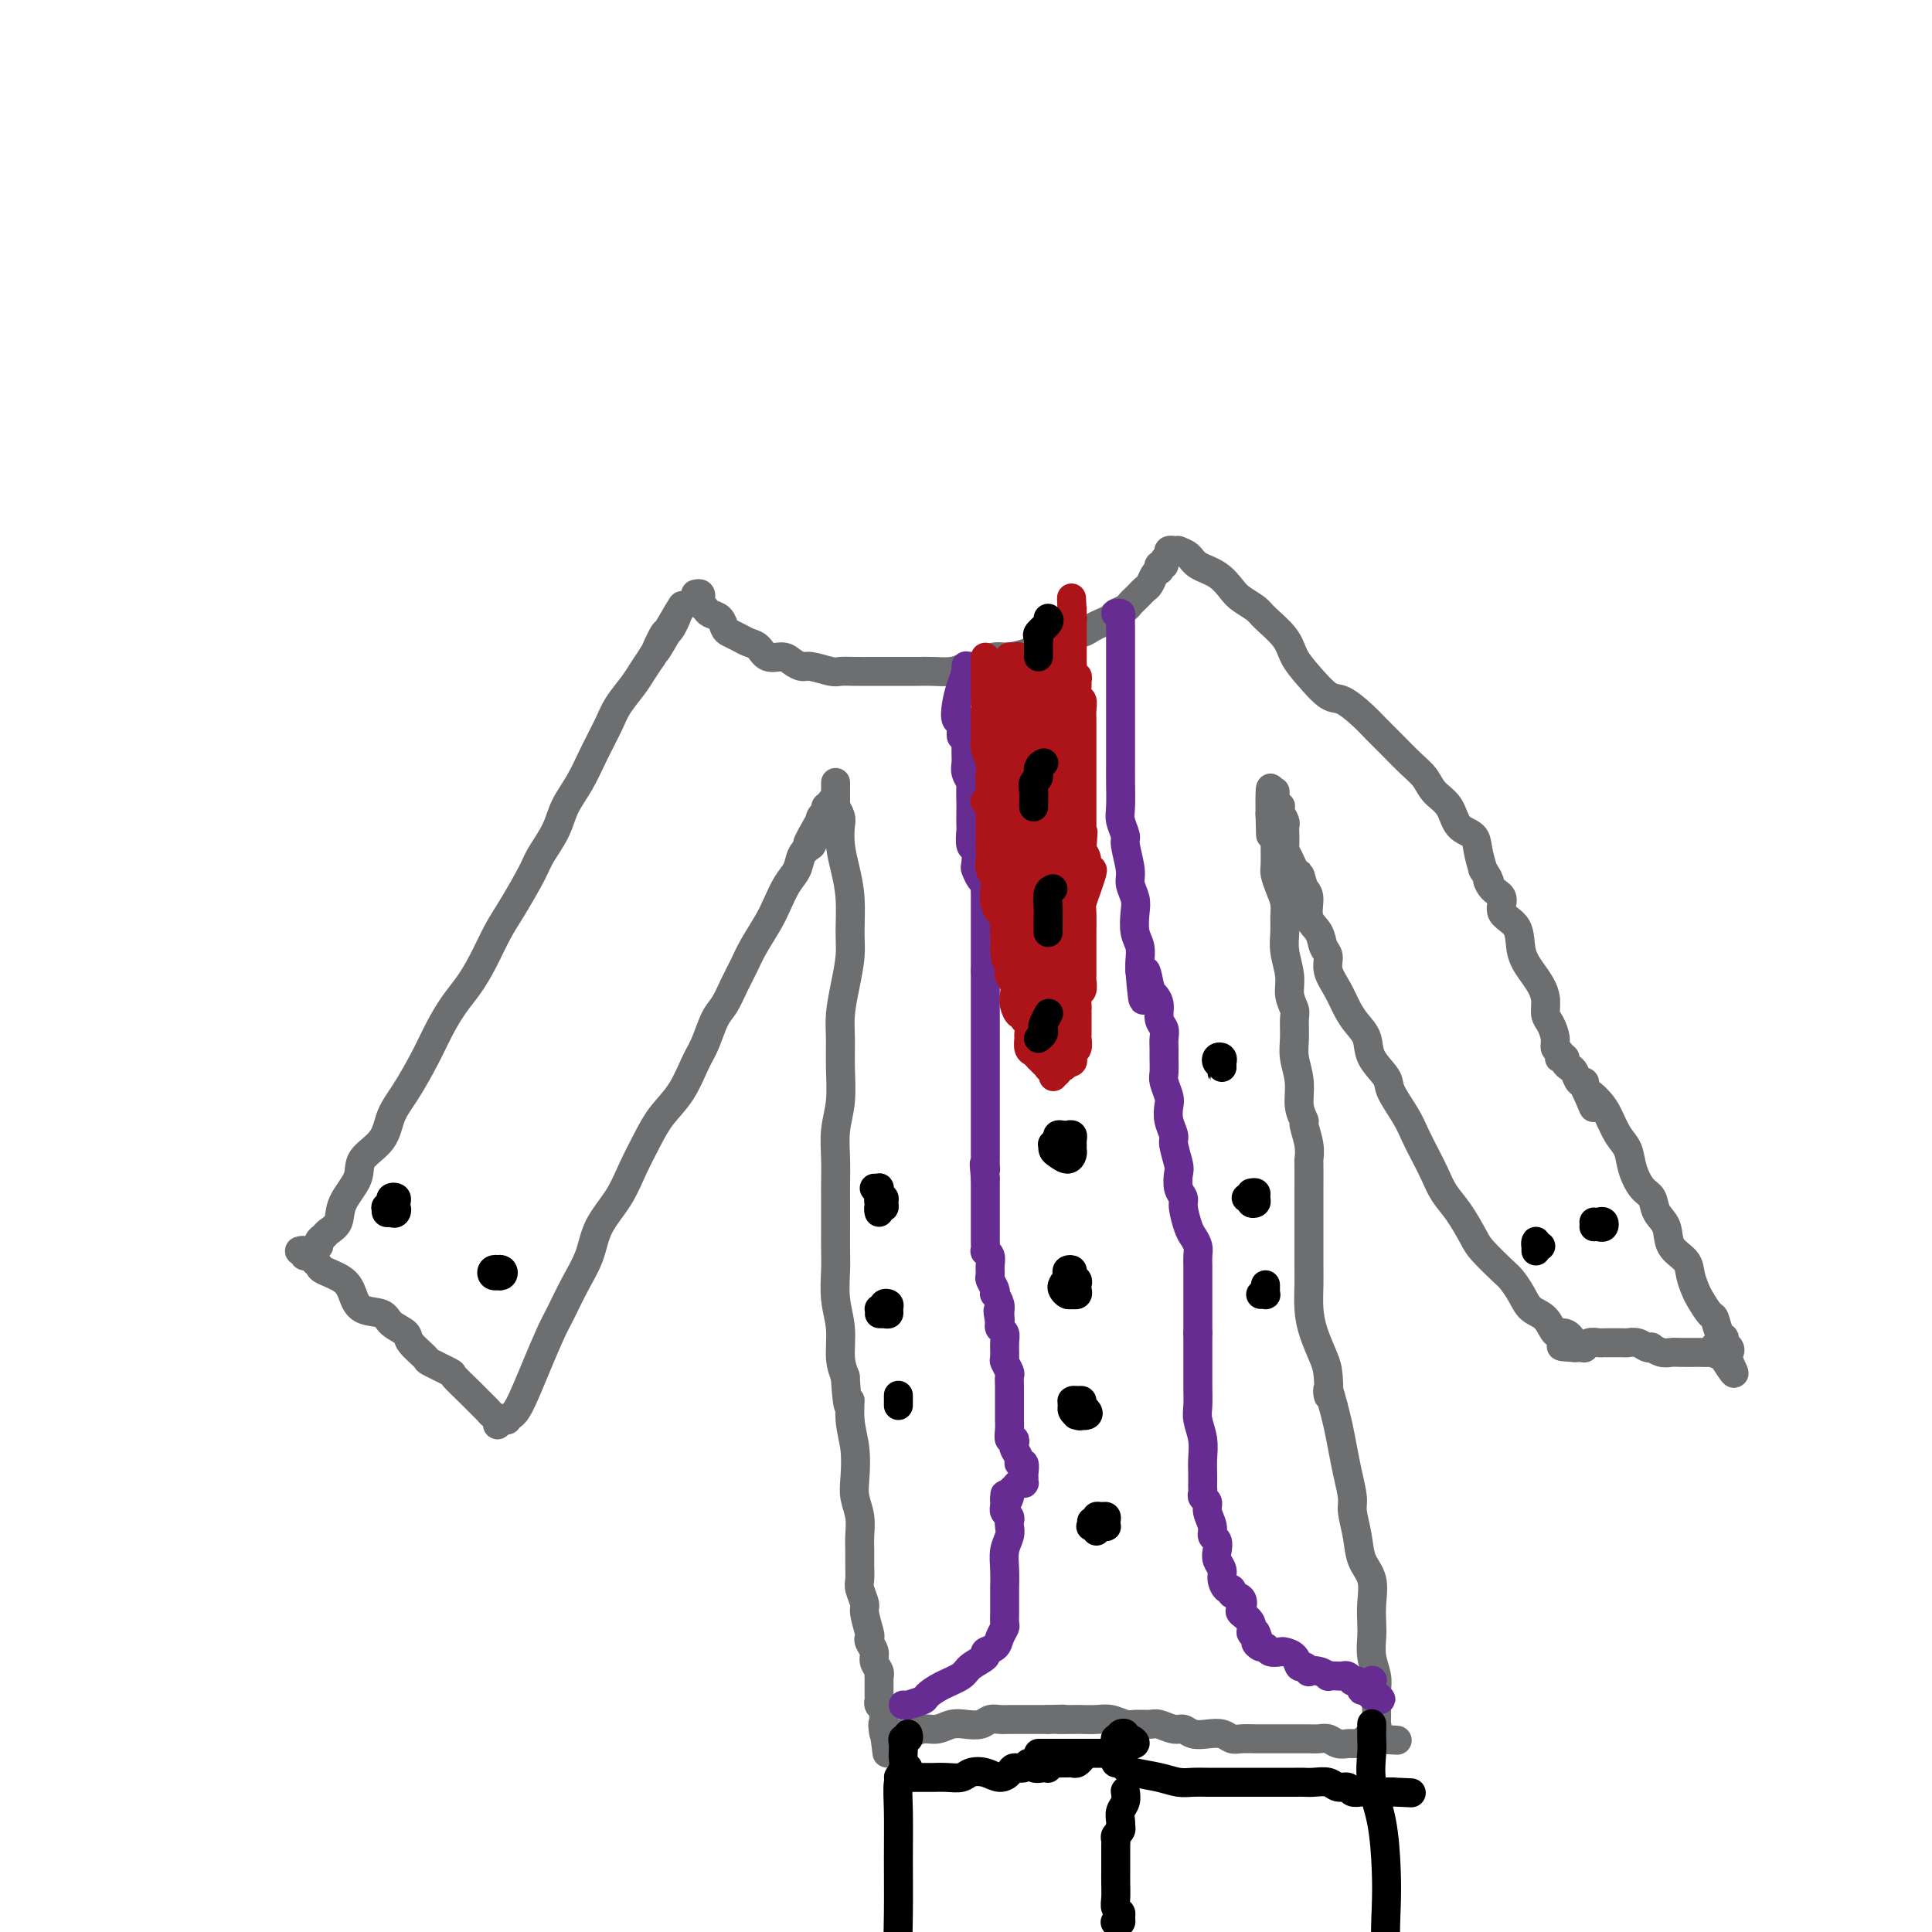 <svg viewBox='0 0 400 400' version='1.1' xmlns='http://www.w3.org/2000/svg' xmlns:xlink='http://www.w3.org/1999/xlink'><g fill='none' stroke='#6D6E70' stroke-width='6' stroke-linecap='round' stroke-linejoin='round'><path d='M62,259c0.447,-0.120 0.894,-0.239 1,0c0.106,0.239 -0.129,0.837 0,1c0.129,0.163 0.622,-0.109 1,0c0.378,0.109 0.640,0.598 1,1c0.360,0.402 0.818,0.717 1,1c0.182,0.283 0.087,0.533 1,1c0.913,0.467 2.834,1.150 4,2c1.166,0.850 1.577,1.866 2,3c0.423,1.134 0.856,2.385 2,3c1.144,0.615 2.997,0.592 4,1c1.003,0.408 1.154,1.246 2,2c0.846,0.754 2.385,1.425 3,2c0.615,0.575 0.306,1.055 1,2c0.694,0.945 2.392,2.354 3,3c0.608,0.646 0.126,0.529 1,1c0.874,0.471 3.103,1.531 4,2c0.897,0.469 0.463,0.349 1,1c0.537,0.651 2.045,2.073 3,3c0.955,0.927 1.356,1.359 2,2c0.644,0.641 1.532,1.492 2,2c0.468,0.508 0.517,0.672 1,1c0.483,0.328 1.399,0.819 2,1c0.601,0.181 0.886,0.052 1,0c0.114,-0.052 0.057,-0.026 0,0'/><path d='M66,257c0.026,0.511 0.053,1.022 0,1c-0.053,-0.022 -0.185,-0.577 0,-1c0.185,-0.423 0.688,-0.714 1,-1c0.312,-0.286 0.434,-0.568 1,-1c0.566,-0.432 1.577,-1.013 2,-2c0.423,-0.987 0.259,-2.381 1,-4c0.741,-1.619 2.389,-3.462 3,-5c0.611,-1.538 0.187,-2.769 1,-4c0.813,-1.231 2.864,-2.460 4,-4c1.136,-1.540 1.357,-3.391 2,-5c0.643,-1.609 1.708,-2.975 3,-5c1.292,-2.025 2.810,-4.710 4,-7c1.190,-2.290 2.051,-4.184 3,-6c0.949,-1.816 1.985,-3.553 3,-5c1.015,-1.447 2.009,-2.604 3,-4c0.991,-1.396 1.979,-3.033 3,-5c1.021,-1.967 2.073,-4.265 3,-6c0.927,-1.735 1.728,-2.907 3,-5c1.272,-2.093 3.015,-5.107 4,-7c0.985,-1.893 1.211,-2.664 2,-4c0.789,-1.336 2.141,-3.235 3,-5c0.859,-1.765 1.226,-3.395 2,-5c0.774,-1.605 1.954,-3.185 3,-5c1.046,-1.815 1.957,-3.865 3,-6c1.043,-2.135 2.219,-4.357 3,-6c0.781,-1.643 1.168,-2.709 2,-4c0.832,-1.291 2.109,-2.809 3,-4c0.891,-1.191 1.398,-2.055 2,-3c0.602,-0.945 1.301,-1.973 2,-3'/><path d='M135,136c11.140,-19.352 4.491,-7.231 2,-3c-2.491,4.231 -0.825,0.573 0,-1c0.825,-1.573 0.809,-1.061 1,-1c0.191,0.061 0.590,-0.330 1,-1c0.410,-0.670 0.831,-1.620 1,-2c0.169,-0.380 0.084,-0.190 0,0'/><path d='M103,295c0.238,-0.357 0.476,-0.714 1,-1c0.524,-0.286 1.333,-0.500 2,-1c0.667,-0.500 1.193,-1.287 2,-3c0.807,-1.713 1.897,-4.354 3,-7c1.103,-2.646 2.219,-5.297 3,-7c0.781,-1.703 1.227,-2.456 2,-4c0.773,-1.544 1.872,-3.878 3,-6c1.128,-2.122 2.283,-4.034 3,-6c0.717,-1.966 0.995,-3.988 2,-6c1.005,-2.012 2.737,-4.013 4,-6c1.263,-1.987 2.057,-3.960 3,-6c0.943,-2.040 2.034,-4.147 3,-6c0.966,-1.853 1.806,-3.452 3,-5c1.194,-1.548 2.743,-3.046 4,-5c1.257,-1.954 2.224,-4.364 3,-6c0.776,-1.636 1.363,-2.499 2,-4c0.637,-1.501 1.324,-3.639 2,-5c0.676,-1.361 1.339,-1.946 2,-3c0.661,-1.054 1.318,-2.578 2,-4c0.682,-1.422 1.390,-2.744 2,-4c0.610,-1.256 1.123,-2.447 2,-4c0.877,-1.553 2.118,-3.470 3,-5c0.882,-1.530 1.405,-2.675 2,-4c0.595,-1.325 1.263,-2.829 2,-4c0.737,-1.171 1.545,-2.007 2,-3c0.455,-0.993 0.559,-2.141 1,-3c0.441,-0.859 1.221,-1.430 2,-2'/><path d='M168,175c9.935,-18.908 2.274,-6.179 0,-2c-2.274,4.179 0.840,-0.191 2,-2c1.160,-1.809 0.368,-1.058 0,-1c-0.368,0.058 -0.310,-0.576 0,-1c0.310,-0.424 0.872,-0.636 1,-1c0.128,-0.364 -0.179,-0.878 0,-1c0.179,-0.122 0.843,0.149 1,0c0.157,-0.149 -0.193,-0.720 0,-1c0.193,-0.280 0.928,-0.271 1,0c0.072,0.271 -0.519,0.804 -1,1c-0.481,0.196 -0.852,0.056 -1,0c-0.148,-0.056 -0.074,-0.028 0,0'/><path d='M144,123c0.416,-0.089 0.831,-0.178 1,0c0.169,0.178 0.090,0.624 0,1c-0.090,0.376 -0.193,0.682 0,1c0.193,0.318 0.681,0.649 1,1c0.319,0.351 0.470,0.724 1,1c0.530,0.276 1.440,0.455 2,1c0.560,0.545 0.769,1.454 1,2c0.231,0.546 0.484,0.728 1,1c0.516,0.272 1.297,0.632 2,1c0.703,0.368 1.329,0.742 2,1c0.671,0.258 1.388,0.399 2,1c0.612,0.601 1.121,1.663 2,2c0.879,0.337 2.130,-0.049 3,0c0.870,0.049 1.359,0.535 2,1c0.641,0.465 1.434,0.909 2,1c0.566,0.091 0.907,-0.172 2,0c1.093,0.172 2.939,0.778 4,1c1.061,0.222 1.337,0.059 2,0c0.663,-0.059 1.714,-0.016 3,0c1.286,0.016 2.808,0.004 4,0c1.192,-0.004 2.055,-0.000 3,0c0.945,0.000 1.971,-0.003 3,0c1.029,0.003 2.059,0.011 3,0c0.941,-0.011 1.792,-0.041 3,0c1.208,0.041 2.774,0.155 4,0c1.226,-0.155 2.113,-0.577 3,-1'/><path d='M200,138c6.078,-0.163 4.272,-0.570 4,-1c-0.272,-0.430 0.990,-0.884 2,-1c1.010,-0.116 1.769,0.106 3,0c1.231,-0.106 2.935,-0.540 4,-1c1.065,-0.460 1.493,-0.946 2,-1c0.507,-0.054 1.095,0.322 2,0c0.905,-0.322 2.129,-1.343 3,-2c0.871,-0.657 1.389,-0.950 2,-1c0.611,-0.050 1.314,0.141 2,0c0.686,-0.141 1.353,-0.615 2,-1c0.647,-0.385 1.272,-0.680 2,-1c0.728,-0.320 1.557,-0.663 2,-1c0.443,-0.337 0.500,-0.668 1,-1c0.500,-0.332 1.443,-0.667 2,-1c0.557,-0.333 0.727,-0.666 1,-1c0.273,-0.334 0.650,-0.670 1,-1c0.350,-0.330 0.672,-0.653 1,-1c0.328,-0.347 0.663,-0.719 1,-1c0.337,-0.281 0.678,-0.472 1,-1c0.322,-0.528 0.626,-1.395 1,-2c0.374,-0.605 0.817,-0.950 1,-1c0.183,-0.050 0.106,0.194 0,0c-0.106,-0.194 -0.240,-0.826 0,-1c0.240,-0.174 0.852,0.111 1,0c0.148,-0.111 -0.170,-0.618 0,-1c0.170,-0.382 0.829,-0.638 1,-1c0.171,-0.362 -0.146,-0.828 0,-1c0.146,-0.172 0.756,-0.049 1,0c0.244,0.049 0.122,0.025 0,0'/><path d='M243,114c-0.127,-0.005 -0.254,-0.009 0,0c0.254,0.009 0.890,0.032 1,0c0.110,-0.032 -0.304,-0.118 0,0c0.304,0.118 1.326,0.440 2,1c0.674,0.560 1.000,1.358 2,2c1.000,0.642 2.674,1.129 4,2c1.326,0.871 2.302,2.126 3,3c0.698,0.874 1.117,1.367 2,2c0.883,0.633 2.230,1.406 3,2c0.770,0.594 0.962,1.007 2,2c1.038,0.993 2.923,2.565 4,4c1.077,1.435 1.345,2.733 2,4c0.655,1.267 1.698,2.503 3,4c1.302,1.497 2.865,3.257 4,4c1.135,0.743 1.844,0.471 3,1c1.156,0.529 2.761,1.860 4,3c1.239,1.140 2.113,2.091 3,3c0.887,0.909 1.789,1.778 3,3c1.211,1.222 2.732,2.796 4,4c1.268,1.204 2.284,2.037 3,3c0.716,0.963 1.133,2.056 2,3c0.867,0.944 2.182,1.739 3,3c0.818,1.261 1.137,2.987 2,4c0.863,1.013 2.271,1.311 3,2c0.729,0.689 0.780,1.768 1,3c0.220,1.232 0.610,2.616 1,4'/><path d='M307,180c2.058,3.293 1.203,2.024 1,2c-0.203,-0.024 0.245,1.196 1,2c0.755,0.804 1.816,1.191 2,2c0.184,0.809 -0.508,2.040 0,3c0.508,0.960 2.217,1.649 3,3c0.783,1.351 0.640,3.363 1,5c0.360,1.637 1.224,2.899 2,4c0.776,1.101 1.466,2.042 2,3c0.534,0.958 0.913,1.934 1,3c0.087,1.066 -0.116,2.222 0,3c0.116,0.778 0.553,1.179 1,2c0.447,0.821 0.903,2.063 1,3c0.097,0.937 -0.166,1.571 0,2c0.166,0.429 0.762,0.654 1,1c0.238,0.346 0.119,0.814 0,1c-0.119,0.186 -0.239,0.090 0,0c0.239,-0.090 0.837,-0.174 1,0c0.163,0.174 -0.110,0.606 0,1c0.110,0.394 0.604,0.749 1,1c0.396,0.251 0.694,0.397 1,1c0.306,0.603 0.621,1.662 1,2c0.379,0.338 0.823,-0.046 1,0c0.177,0.046 0.089,0.523 0,1'/><path d='M328,225c3.380,7.388 1.329,3.357 1,2c-0.329,-1.357 1.063,-0.041 2,1c0.937,1.041 1.420,1.805 2,3c0.580,1.195 1.259,2.819 2,4c0.741,1.181 1.545,1.919 2,3c0.455,1.081 0.560,2.504 1,4c0.440,1.496 1.215,3.065 2,4c0.785,0.935 1.580,1.237 2,2c0.420,0.763 0.466,1.989 1,3c0.534,1.011 1.558,1.808 2,3c0.442,1.192 0.302,2.779 1,4c0.698,1.221 2.232,2.075 3,3c0.768,0.925 0.769,1.919 1,3c0.231,1.081 0.691,2.248 1,3c0.309,0.752 0.465,1.091 1,2c0.535,0.909 1.449,2.390 2,3c0.551,0.610 0.740,0.348 1,1c0.260,0.652 0.592,2.217 1,3c0.408,0.783 0.891,0.784 1,1c0.109,0.216 -0.156,0.645 0,1c0.156,0.355 0.734,0.634 1,1c0.266,0.366 0.219,0.819 0,1c-0.219,0.181 -0.609,0.091 -1,0'/><path d='M357,280c4.323,8.509 0.629,2.280 -1,0c-1.629,-2.280 -1.194,-0.611 -1,0c0.194,0.611 0.147,0.164 0,0c-0.147,-0.164 -0.396,-0.044 -1,0c-0.604,0.044 -1.565,0.013 -2,0c-0.435,-0.013 -0.345,-0.007 -1,0c-0.655,0.007 -2.056,0.016 -3,0c-0.944,-0.016 -1.432,-0.056 -2,0c-0.568,0.056 -1.216,0.207 -2,0c-0.784,-0.207 -1.706,-0.774 -2,-1c-0.294,-0.226 0.038,-0.113 0,0c-0.038,0.113 -0.448,0.226 -1,0c-0.552,-0.226 -1.247,-0.793 -2,-1c-0.753,-0.207 -1.564,-0.056 -2,0c-0.436,0.056 -0.497,0.015 -1,0c-0.503,-0.015 -1.448,-0.005 -2,0c-0.552,0.005 -0.712,0.005 -1,0c-0.288,-0.005 -0.703,-0.015 -1,0c-0.297,0.015 -0.475,0.057 -1,0c-0.525,-0.057 -1.398,-0.211 -2,0c-0.602,0.211 -0.935,0.789 -1,1c-0.065,0.211 0.136,0.057 0,0c-0.136,-0.057 -0.610,-0.016 -1,0c-0.390,0.016 -0.695,0.008 -1,0'/><path d='M326,279c-4.988,-0.248 -1.959,-0.369 -1,-1c0.959,-0.631 -0.151,-1.771 -1,-2c-0.849,-0.229 -1.435,0.454 -2,0c-0.565,-0.454 -1.108,-2.045 -2,-3c-0.892,-0.955 -2.134,-1.274 -3,-2c-0.866,-0.726 -1.358,-1.858 -2,-3c-0.642,-1.142 -1.435,-2.293 -2,-3c-0.565,-0.707 -0.904,-0.968 -2,-2c-1.096,-1.032 -2.951,-2.835 -4,-4c-1.049,-1.165 -1.292,-1.693 -2,-3c-0.708,-1.307 -1.881,-3.392 -3,-5c-1.119,-1.608 -2.185,-2.739 -3,-4c-0.815,-1.261 -1.378,-2.652 -2,-4c-0.622,-1.348 -1.302,-2.653 -2,-4c-0.698,-1.347 -1.413,-2.737 -2,-4c-0.587,-1.263 -1.045,-2.400 -2,-4c-0.955,-1.600 -2.405,-3.664 -3,-5c-0.595,-1.336 -0.333,-1.946 -1,-3c-0.667,-1.054 -2.261,-2.553 -3,-4c-0.739,-1.447 -0.622,-2.841 -1,-4c-0.378,-1.159 -1.249,-2.082 -2,-3c-0.751,-0.918 -1.381,-1.831 -2,-3c-0.619,-1.169 -1.225,-2.596 -2,-4c-0.775,-1.404 -1.718,-2.787 -2,-4c-0.282,-1.213 0.097,-2.258 0,-3c-0.097,-0.742 -0.670,-1.182 -1,-2c-0.330,-0.818 -0.418,-2.013 -1,-3c-0.582,-0.987 -1.657,-1.766 -2,-3c-0.343,-1.234 0.045,-2.924 0,-4c-0.045,-1.076 -0.522,-1.538 -1,-2'/><path d='M270,184c-0.951,-3.273 -0.829,-2.955 -1,-3c-0.171,-0.045 -0.634,-0.453 -1,-1c-0.366,-0.547 -0.634,-1.232 -1,-2c-0.366,-0.768 -0.829,-1.619 -1,-2c-0.171,-0.381 -0.050,-0.291 0,-1c0.050,-0.709 0.027,-2.218 0,-3c-0.027,-0.782 -0.059,-0.837 0,-1c0.059,-0.163 0.208,-0.435 0,-1c-0.208,-0.565 -0.774,-1.423 -1,-2c-0.226,-0.577 -0.113,-0.875 0,-1c0.113,-0.125 0.226,-0.079 0,0c-0.226,0.079 -0.793,0.190 -1,0c-0.207,-0.190 -0.056,-0.681 0,-1c0.056,-0.319 0.015,-0.467 0,-1c-0.015,-0.533 -0.004,-1.451 0,-1c0.004,0.451 0.001,2.272 0,3c-0.001,0.728 -0.001,0.364 0,0'/><path d='M173,162c0.000,0.296 0.000,0.591 0,1c-0.000,0.409 -0.001,0.931 0,1c0.001,0.069 0.004,-0.315 0,0c-0.004,0.315 -0.015,1.329 0,2c0.015,0.671 0.056,1.000 0,1c-0.056,-0.000 -0.208,-0.329 0,0c0.208,0.329 0.778,1.316 1,2c0.222,0.684 0.098,1.064 0,2c-0.098,0.936 -0.169,2.429 0,4c0.169,1.571 0.578,3.219 1,5c0.422,1.781 0.855,3.693 1,6c0.145,2.307 0.000,5.007 0,7c-0.000,1.993 0.143,3.279 0,5c-0.143,1.721 -0.573,3.876 -1,6c-0.427,2.124 -0.850,4.215 -1,6c-0.150,1.785 -0.026,3.263 0,5c0.026,1.737 -0.046,3.731 0,6c0.046,2.269 0.208,4.811 0,7c-0.208,2.189 -0.788,4.023 -1,6c-0.212,1.977 -0.057,4.097 0,6c0.057,1.903 0.016,3.588 0,5c-0.016,1.412 -0.005,2.550 0,4c0.005,1.450 0.005,3.211 0,5c-0.005,1.789 -0.016,3.605 0,5c0.016,1.395 0.060,2.368 0,4c-0.060,1.632 -0.222,3.922 0,6c0.222,2.078 0.829,3.944 1,6c0.171,2.056 -0.094,4.302 0,6c0.094,1.698 0.547,2.849 1,4'/><path d='M175,285c0.552,8.855 0.931,5.491 1,5c0.069,-0.491 -0.174,1.890 0,4c0.174,2.110 0.765,3.947 1,6c0.235,2.053 0.116,4.321 0,6c-0.116,1.679 -0.227,2.770 0,4c0.227,1.230 0.793,2.599 1,4c0.207,1.401 0.054,2.835 0,4c-0.054,1.165 -0.011,2.060 0,3c0.011,0.940 -0.012,1.926 0,3c0.012,1.074 0.060,2.235 0,3c-0.060,0.765 -0.226,1.133 0,2c0.226,0.867 0.844,2.235 1,3c0.156,0.765 -0.150,0.929 0,2c0.150,1.071 0.757,3.049 1,4c0.243,0.951 0.121,0.874 0,1c-0.121,0.126 -0.243,0.454 0,1c0.243,0.546 0.850,1.308 1,2c0.150,0.692 -0.156,1.313 0,2c0.156,0.687 0.774,1.440 1,2c0.226,0.560 0.061,0.927 0,1c-0.061,0.073 -0.016,-0.149 0,0c0.016,0.149 0.003,0.670 0,1c-0.003,0.330 0.003,0.470 0,1c-0.003,0.530 -0.015,1.451 0,2c0.015,0.549 0.057,0.725 0,1c-0.057,0.275 -0.211,0.647 0,1c0.211,0.353 0.789,0.686 1,1c0.211,0.314 0.057,0.610 0,1c-0.057,0.390 -0.015,0.874 0,1c0.015,0.126 0.004,-0.107 0,0c-0.004,0.107 -0.002,0.553 0,1'/><path d='M183,357c1.250,11.304 0.376,3.565 0,1c-0.376,-2.565 -0.253,0.046 0,1c0.253,0.954 0.637,0.252 1,0c0.363,-0.252 0.705,-0.052 1,0c0.295,0.052 0.543,-0.042 1,0c0.457,0.042 1.122,0.221 2,0c0.878,-0.221 1.968,-0.843 3,-1c1.032,-0.157 2.006,0.150 3,0c0.994,-0.150 2.010,-0.758 3,-1c0.990,-0.242 1.955,-0.117 3,0c1.045,0.117 2.171,0.228 3,0c0.829,-0.228 1.362,-0.793 2,-1c0.638,-0.207 1.381,-0.055 2,0c0.619,0.055 1.114,0.015 2,0c0.886,-0.015 2.162,-0.004 3,0c0.838,0.004 1.240,0.001 2,0c0.760,-0.001 1.880,-0.001 3,0'/><path d='M217,356c5.553,-0.155 2.435,-0.043 2,0c-0.435,0.043 1.813,0.015 3,0c1.187,-0.015 1.314,-0.018 2,0c0.686,0.018 1.931,0.058 3,0c1.069,-0.058 1.962,-0.213 3,0c1.038,0.213 2.221,0.793 3,1c0.779,0.207 1.153,0.040 2,0c0.847,-0.040 2.165,0.045 3,0c0.835,-0.045 1.185,-0.222 2,0c0.815,0.222 2.095,0.843 3,1c0.905,0.157 1.436,-0.150 2,0c0.564,0.150 1.161,0.758 2,1c0.839,0.242 1.919,0.117 3,0c1.081,-0.117 2.161,-0.228 3,0c0.839,0.228 1.437,0.793 2,1c0.563,0.207 1.092,0.055 2,0c0.908,-0.055 2.197,-0.015 3,0c0.803,0.015 1.122,0.004 2,0c0.878,-0.004 2.314,-0.001 3,0c0.686,0.001 0.620,0.001 1,0c0.380,-0.001 1.204,-0.001 2,0c0.796,0.001 1.564,0.004 2,0c0.436,-0.004 0.540,-0.015 1,0c0.460,0.015 1.275,0.057 2,0c0.725,-0.057 1.359,-0.212 2,0c0.641,0.212 1.289,0.789 2,1c0.711,0.211 1.486,0.054 2,0c0.514,-0.054 0.767,-0.004 1,0c0.233,0.004 0.447,-0.037 1,0c0.553,0.037 1.444,0.154 2,0c0.556,-0.154 0.778,-0.577 1,-1'/><path d='M284,360c10.361,0.606 2.762,0.120 0,0c-2.762,-0.120 -0.688,0.124 0,0c0.688,-0.124 -0.012,-0.616 0,-1c0.012,-0.384 0.735,-0.658 1,-1c0.265,-0.342 0.072,-0.751 0,-1c-0.072,-0.249 -0.023,-0.337 0,-1c0.023,-0.663 0.020,-1.899 0,-3c-0.020,-1.101 -0.058,-2.065 0,-3c0.058,-0.935 0.211,-1.841 0,-3c-0.211,-1.159 -0.787,-2.571 -1,-4c-0.213,-1.429 -0.064,-2.874 0,-4c0.064,-1.126 0.043,-1.934 0,-3c-0.043,-1.066 -0.106,-2.390 0,-4c0.106,-1.610 0.383,-3.507 0,-5c-0.383,-1.493 -1.426,-2.583 -2,-4c-0.574,-1.417 -0.679,-3.161 -1,-5c-0.321,-1.839 -0.860,-3.773 -1,-5c-0.140,-1.227 0.117,-1.749 0,-3c-0.117,-1.251 -0.609,-3.232 -1,-5c-0.391,-1.768 -0.682,-3.322 -1,-5c-0.318,-1.678 -0.662,-3.479 -1,-5c-0.338,-1.521 -0.669,-2.760 -1,-4'/><path d='M276,291c-1.473,-5.827 -1.155,-2.395 -1,-2c0.155,0.395 0.147,-2.246 0,-4c-0.147,-1.754 -0.432,-2.622 -1,-4c-0.568,-1.378 -1.420,-3.265 -2,-5c-0.580,-1.735 -0.887,-3.316 -1,-5c-0.113,-1.684 -0.030,-3.470 0,-5c0.030,-1.530 0.008,-2.803 0,-4c-0.008,-1.197 -0.002,-2.319 0,-4c0.002,-1.681 0.002,-3.922 0,-6c-0.002,-2.078 -0.005,-3.993 0,-6c0.005,-2.007 0.016,-4.105 0,-5c-0.016,-0.895 -0.061,-0.587 0,-1c0.061,-0.413 0.228,-1.547 0,-3c-0.228,-1.453 -0.849,-3.224 -1,-4c-0.151,-0.776 0.170,-0.555 0,-1c-0.170,-0.445 -0.830,-1.555 -1,-3c-0.170,-1.445 0.152,-3.226 0,-5c-0.152,-1.774 -0.777,-3.541 -1,-5c-0.223,-1.459 -0.045,-2.608 0,-4c0.045,-1.392 -0.044,-3.026 0,-4c0.044,-0.974 0.222,-1.289 0,-2c-0.222,-0.711 -0.844,-1.817 -1,-3c-0.156,-1.183 0.155,-2.441 0,-4c-0.155,-1.559 -0.776,-3.417 -1,-5c-0.224,-1.583 -0.050,-2.889 0,-4c0.050,-1.111 -0.025,-2.025 0,-3c0.025,-0.975 0.150,-2.011 0,-3c-0.150,-0.989 -0.576,-1.932 -1,-3c-0.424,-1.068 -0.846,-2.261 -1,-3c-0.154,-0.739 -0.041,-1.023 0,-2c0.041,-0.977 0.011,-2.648 0,-4c-0.011,-1.352 -0.003,-2.386 0,-3c0.003,-0.614 0.002,-0.807 0,-1'/><path d='M264,171c-1.314,-15.438 -1.098,-4.032 -1,0c0.098,4.032 0.078,0.689 0,-1c-0.078,-1.689 -0.213,-1.724 0,-2c0.213,-0.276 0.775,-0.793 1,-1c0.225,-0.207 0.112,-0.103 0,0'/></g>
<g fill='none' stroke='#000000' stroke-width='6' stroke-linecap='round' stroke-linejoin='round'><path d='M212,161c0.030,-0.308 0.059,-0.616 0,-1c-0.059,-0.384 -0.207,-0.845 0,-1c0.207,-0.155 0.770,-0.004 1,0c0.230,0.004 0.128,-0.139 0,0c-0.128,0.139 -0.283,0.561 0,1c0.283,0.439 1.004,0.897 1,1c-0.004,0.103 -0.734,-0.148 -1,0c-0.266,0.148 -0.068,0.695 0,1c0.068,0.305 0.007,0.370 0,0c-0.007,-0.370 0.040,-1.174 0,-2c-0.040,-0.826 -0.169,-1.675 0,-2c0.169,-0.325 0.634,-0.127 1,0c0.366,0.127 0.632,0.181 1,0c0.368,-0.181 0.837,-0.598 1,0c0.163,0.598 0.020,2.209 0,3c-0.020,0.791 0.082,0.760 0,1c-0.082,0.240 -0.347,0.751 -1,1c-0.653,0.249 -1.693,0.235 -2,0c-0.307,-0.235 0.118,-0.691 0,-1c-0.118,-0.309 -0.778,-0.471 -1,-1c-0.222,-0.529 -0.007,-1.424 0,-2c0.007,-0.576 -0.194,-0.831 0,-1c0.194,-0.169 0.784,-0.251 1,0c0.216,0.251 0.058,0.837 0,1c-0.058,0.163 -0.017,-0.096 0,0c0.017,0.096 0.008,0.548 0,1'/><path d='M213,160c0.000,-0.500 0.000,-0.250 0,0'/><path d='M216,187c0.030,-0.318 0.061,-0.636 0,-1c-0.061,-0.364 -0.212,-0.774 0,-1c0.212,-0.226 0.789,-0.267 1,0c0.211,0.267 0.057,0.842 0,1c-0.057,0.158 -0.018,-0.102 0,0c0.018,0.102 0.015,0.564 0,1c-0.015,0.436 -0.043,0.846 0,1c0.043,0.154 0.155,0.053 0,0c-0.155,-0.053 -0.578,-0.056 -1,0c-0.422,0.056 -0.842,0.173 -1,0c-0.158,-0.173 -0.053,-0.636 0,-1c0.053,-0.364 0.054,-0.630 0,-1c-0.054,-0.370 -0.162,-0.845 0,-1c0.162,-0.155 0.593,0.011 1,0c0.407,-0.011 0.789,-0.199 1,0c0.211,0.199 0.249,0.784 0,1c-0.249,0.216 -0.785,0.062 -1,0c-0.215,-0.062 -0.107,-0.031 0,0'/><path d='M217,214c-0.006,-0.338 -0.012,-0.676 0,-1c0.012,-0.324 0.042,-0.635 0,-1c-0.042,-0.365 -0.155,-0.784 0,-1c0.155,-0.216 0.578,-0.230 1,0c0.422,0.230 0.842,0.702 1,1c0.158,0.298 0.054,0.420 0,1c-0.054,0.580 -0.060,1.616 0,2c0.060,0.384 0.184,0.114 0,0c-0.184,-0.114 -0.677,-0.073 -1,0c-0.323,0.073 -0.476,0.177 -1,0c-0.524,-0.177 -1.420,-0.636 -2,-1c-0.580,-0.364 -0.845,-0.635 -1,-1c-0.155,-0.365 -0.199,-0.826 0,-1c0.199,-0.174 0.642,-0.060 1,0c0.358,0.060 0.632,0.068 1,0c0.368,-0.068 0.830,-0.211 1,0c0.170,0.211 0.049,0.774 0,1c-0.049,0.226 -0.024,0.113 0,0'/><path d='M217,213c0.467,0.222 0.133,0.778 0,1c-0.133,0.222 -0.067,0.111 0,0'/><path d='M220,237c-0.429,0.083 -0.858,0.166 -1,0c-0.142,-0.166 0.004,-0.581 0,-1c-0.004,-0.419 -0.159,-0.841 0,-1c0.159,-0.159 0.631,-0.054 1,0c0.369,0.054 0.635,0.056 1,0c0.365,-0.056 0.830,-0.170 1,0c0.170,0.170 0.043,0.625 0,1c-0.043,0.375 -0.004,0.672 0,1c0.004,0.328 -0.027,0.688 0,1c0.027,0.312 0.113,0.577 0,1c-0.113,0.423 -0.423,1.004 -1,1c-0.577,-0.004 -1.419,-0.593 -2,-1c-0.581,-0.407 -0.899,-0.632 -1,-1c-0.101,-0.368 0.015,-0.879 0,-1c-0.015,-0.121 -0.161,0.149 0,0c0.161,-0.149 0.627,-0.717 1,-1c0.373,-0.283 0.651,-0.283 1,0c0.349,0.283 0.769,0.847 1,1c0.231,0.153 0.273,-0.105 0,0c-0.273,0.105 -0.861,0.574 -1,1c-0.139,0.426 0.173,0.807 0,1c-0.173,0.193 -0.830,0.196 -1,0c-0.170,-0.196 0.146,-0.591 0,-1c-0.146,-0.409 -0.756,-0.831 -1,-1c-0.244,-0.169 -0.122,-0.084 0,0'/><path d='M222,268c0.113,-0.024 0.226,-0.048 0,0c-0.226,0.048 -0.792,0.168 -1,0c-0.208,-0.168 -0.057,-0.623 0,-1c0.057,-0.377 0.019,-0.676 0,-1c-0.019,-0.324 -0.020,-0.672 0,-1c0.020,-0.328 0.062,-0.635 0,-1c-0.062,-0.365 -0.227,-0.788 0,-1c0.227,-0.212 0.845,-0.212 1,0c0.155,0.212 -0.154,0.635 0,1c0.154,0.365 0.769,0.672 1,1c0.231,0.328 0.077,0.676 0,1c-0.077,0.324 -0.076,0.624 0,1c0.076,0.376 0.227,0.830 0,1c-0.227,0.170 -0.832,0.057 -1,0c-0.168,-0.057 0.101,-0.058 0,0c-0.101,0.058 -0.573,0.176 -1,0c-0.427,-0.176 -0.808,-0.647 -1,-1c-0.192,-0.353 -0.195,-0.588 0,-1c0.195,-0.412 0.588,-1.000 1,-1c0.412,-0.000 0.842,0.588 1,1c0.158,0.412 0.042,0.649 0,1c-0.042,0.351 -0.012,0.814 0,1c0.012,0.186 0.006,0.093 0,0'/><path d='M222,291c-0.006,-0.421 -0.012,-0.842 0,-1c0.012,-0.158 0.041,-0.054 0,0c-0.041,0.054 -0.154,0.056 0,0c0.154,-0.056 0.574,-0.172 1,0c0.426,0.172 0.856,0.632 1,1c0.144,0.368 0.000,0.646 0,1c-0.000,0.354 0.143,0.785 0,1c-0.143,0.215 -0.571,0.216 -1,0c-0.429,-0.216 -0.857,-0.647 -1,-1c-0.143,-0.353 -0.001,-0.627 0,-1c0.001,-0.373 -0.140,-0.843 0,-1c0.140,-0.157 0.561,0.000 1,0c0.439,-0.000 0.895,-0.158 1,0c0.105,0.158 -0.140,0.631 0,1c0.140,0.369 0.666,0.635 1,1c0.334,0.365 0.474,0.829 0,1c-0.474,0.171 -1.564,0.049 -2,0c-0.436,-0.049 -0.218,-0.024 0,0'/><path d='M226,315c0.445,0.115 0.890,0.230 1,0c0.110,-0.230 -0.114,-0.804 0,-1c0.114,-0.196 0.567,-0.014 1,0c0.433,0.014 0.845,-0.140 1,0c0.155,0.140 0.053,0.573 0,1c-0.053,0.427 -0.056,0.846 0,1c0.056,0.154 0.172,0.041 0,0c-0.172,-0.041 -0.631,-0.012 -1,0c-0.369,0.012 -0.649,0.007 -1,0c-0.351,-0.007 -0.774,-0.016 -1,0c-0.226,0.016 -0.257,0.056 0,0c0.257,-0.056 0.800,-0.207 1,0c0.200,0.207 0.057,0.774 0,1c-0.057,0.226 -0.029,0.113 0,0'/></g>
<g fill='none' stroke='#672C91' stroke-width='6' stroke-linecap='round' stroke-linejoin='round'><path d='M187,353c0.097,0.096 0.194,0.191 1,0c0.806,-0.191 2.322,-0.670 3,-1c0.678,-0.330 0.519,-0.512 1,-1c0.481,-0.488 1.601,-1.283 3,-2c1.399,-0.717 3.075,-1.357 4,-2c0.925,-0.643 1.098,-1.288 2,-2c0.902,-0.712 2.533,-1.490 3,-2c0.467,-0.510 -0.229,-0.751 0,-1c0.229,-0.249 1.382,-0.504 2,-1c0.618,-0.496 0.702,-1.231 1,-2c0.298,-0.769 0.812,-1.571 1,-2c0.188,-0.429 0.050,-0.483 0,-1c-0.050,-0.517 -0.013,-1.495 0,-2c0.013,-0.505 0.003,-0.536 0,-1c-0.003,-0.464 0.003,-1.359 0,-2c-0.003,-0.641 -0.015,-1.026 0,-2c0.015,-0.974 0.056,-2.537 0,-4c-0.056,-1.463 -0.210,-2.826 0,-4c0.210,-1.174 0.785,-2.160 1,-3c0.215,-0.840 0.072,-1.535 0,-2c-0.072,-0.465 -0.072,-0.699 0,-1c0.072,-0.301 0.215,-0.668 0,-1c-0.215,-0.332 -0.789,-0.628 -1,-1c-0.211,-0.372 -0.060,-0.821 0,-1c0.060,-0.179 0.030,-0.090 0,0'/><path d='M208,312c0.245,-4.665 -0.142,-1.828 0,-1c0.142,0.828 0.812,-0.353 1,-1c0.188,-0.647 -0.107,-0.761 0,-1c0.107,-0.239 0.617,-0.603 1,-1c0.383,-0.397 0.638,-0.826 1,-1c0.362,-0.174 0.830,-0.093 1,0c0.170,0.093 0.041,0.197 0,0c-0.041,-0.197 0.004,-0.696 0,-1c-0.004,-0.304 -0.057,-0.414 0,-1c0.057,-0.586 0.225,-1.648 0,-2c-0.225,-0.352 -0.844,0.007 -1,0c-0.156,-0.007 0.151,-0.379 0,-1c-0.151,-0.621 -0.758,-1.492 -1,-2c-0.242,-0.508 -0.117,-0.652 0,-1c0.117,-0.348 0.228,-0.900 0,-1c-0.228,-0.100 -0.793,0.251 -1,0c-0.207,-0.251 -0.055,-1.103 0,-2c0.055,-0.897 0.015,-1.840 0,-2c-0.015,-0.160 -0.004,0.461 0,0c0.004,-0.461 0.002,-2.006 0,-3c-0.002,-0.994 -0.004,-1.436 0,-2c0.004,-0.564 0.015,-1.248 0,-2c-0.015,-0.752 -0.057,-1.570 0,-2c0.057,-0.430 0.212,-0.472 0,-1c-0.212,-0.528 -0.793,-1.542 -1,-2c-0.207,-0.458 -0.042,-0.360 0,-1c0.042,-0.640 -0.040,-2.017 0,-3c0.040,-0.983 0.203,-1.572 0,-2c-0.203,-0.428 -0.772,-0.694 -1,-1c-0.228,-0.306 -0.114,-0.653 0,-1'/><path d='M207,274c-0.769,-4.676 -0.192,-1.865 0,-1c0.192,0.865 -0.000,-0.215 0,-1c0.000,-0.785 0.192,-1.275 0,-2c-0.192,-0.725 -0.769,-1.685 -1,-2c-0.231,-0.315 -0.115,0.015 0,0c0.115,-0.015 0.228,-0.375 0,-1c-0.228,-0.625 -0.797,-1.517 -1,-2c-0.203,-0.483 -0.040,-0.559 0,-1c0.040,-0.441 -0.042,-1.248 0,-2c0.042,-0.752 0.207,-1.448 0,-2c-0.207,-0.552 -0.788,-0.960 -1,-1c-0.212,-0.040 -0.057,0.287 0,0c0.057,-0.287 0.015,-1.189 0,-2c-0.015,-0.811 -0.004,-1.532 0,-2c0.004,-0.468 0.001,-0.684 0,-1c-0.001,-0.316 -0.000,-0.732 0,-1c0.000,-0.268 0.000,-0.389 0,-1c-0.000,-0.611 -0.000,-1.711 0,-2c0.000,-0.289 0.000,0.232 0,0c-0.000,-0.232 -0.000,-1.216 0,-2c0.000,-0.784 0.000,-1.367 0,-2c-0.000,-0.633 -0.000,-1.317 0,-2'/><path d='M204,244c-0.464,-5.048 -0.124,-2.666 0,-2c0.124,0.666 0.033,-0.382 0,-1c-0.033,-0.618 -0.009,-0.806 0,-1c0.009,-0.194 0.002,-0.395 0,-1c-0.002,-0.605 -0.001,-1.615 0,-2c0.001,-0.385 0.000,-0.145 0,-1c-0.000,-0.855 -0.000,-2.807 0,-4c0.000,-1.193 0.000,-1.629 0,-2c-0.000,-0.371 -0.000,-0.677 0,-1c0.000,-0.323 0.000,-0.664 0,-1c-0.000,-0.336 -0.000,-0.667 0,-1c0.000,-0.333 0.000,-0.669 0,-1c-0.000,-0.331 -0.000,-0.656 0,-1c0.000,-0.344 0.000,-0.708 0,-1c-0.000,-0.292 -0.000,-0.511 0,-1c0.000,-0.489 0.000,-1.249 0,-2c-0.000,-0.751 -0.000,-1.495 0,-2c0.000,-0.505 0.000,-0.772 0,-1c-0.000,-0.228 -0.000,-0.418 0,-1c0.000,-0.582 0.000,-1.555 0,-2c-0.000,-0.445 -0.000,-0.361 0,-1c0.000,-0.639 0.000,-2.000 0,-3c-0.000,-1.000 -0.000,-1.637 0,-2c0.000,-0.363 0.000,-0.451 0,-1c0.000,-0.549 0.000,-1.560 0,-2c0.000,-0.440 0.000,-0.311 0,-1c0.000,-0.689 0.000,-2.197 0,-3c0.000,-0.803 0.000,-0.902 0,-1'/><path d='M204,201c0.000,-7.062 0.000,-3.219 0,-2c-0.000,1.219 -0.000,-0.188 0,-1c0.000,-0.812 0.000,-1.030 0,-1c-0.000,0.030 -0.000,0.306 0,0c0.000,-0.306 0.000,-1.196 0,-2c-0.000,-0.804 -0.000,-1.521 0,-2c0.000,-0.479 0.000,-0.719 0,-1c-0.000,-0.281 -0.000,-0.603 0,-1c0.000,-0.397 0.000,-0.870 0,-1c-0.000,-0.130 -0.000,0.081 0,0c0.000,-0.081 0.001,-0.456 0,-1c-0.001,-0.544 -0.003,-1.258 0,-2c0.003,-0.742 0.011,-1.513 0,-2c-0.011,-0.487 -0.042,-0.692 0,-1c0.042,-0.308 0.156,-0.721 0,-1c-0.156,-0.279 -0.581,-0.426 -1,-1c-0.419,-0.574 -0.830,-1.576 -1,-2c-0.170,-0.424 -0.098,-0.268 0,-1c0.098,-0.732 0.222,-2.350 0,-3c-0.222,-0.650 -0.792,-0.333 -1,-1c-0.208,-0.667 -0.056,-2.319 0,-3c0.056,-0.681 0.016,-0.391 0,-1c-0.016,-0.609 -0.008,-2.117 0,-3c0.008,-0.883 0.016,-1.143 0,-2c-0.016,-0.857 -0.057,-2.312 0,-3c0.057,-0.688 0.211,-0.608 0,-1c-0.211,-0.392 -0.789,-1.257 -1,-2c-0.211,-0.743 -0.057,-1.364 0,-2c0.057,-0.636 0.015,-1.287 0,-2c-0.015,-0.713 -0.004,-1.490 0,-2c0.004,-0.510 0.002,-0.755 0,-1'/><path d='M200,153c-0.861,-7.538 -1.012,-2.382 -1,-1c0.012,1.382 0.189,-1.009 0,-2c-0.189,-0.991 -0.744,-0.582 -1,-1c-0.256,-0.418 -0.212,-1.662 0,-3c0.212,-1.338 0.593,-2.768 1,-4c0.407,-1.232 0.841,-2.264 1,-3c0.159,-0.736 0.043,-1.177 0,-1c-0.043,0.177 -0.011,0.971 0,1c0.011,0.029 0.003,-0.706 0,-1c-0.003,-0.294 -0.002,-0.147 0,0'/><path d='M231,127c0.423,-0.056 0.845,-0.111 1,0c0.155,0.111 0.041,0.389 0,1c-0.041,0.611 -0.011,1.555 0,2c0.011,0.445 0.003,0.392 0,1c-0.003,0.608 -0.001,1.877 0,3c0.001,1.123 0.000,2.099 0,3c-0.000,0.901 -0.000,1.726 0,3c0.000,1.274 0.000,2.997 0,4c-0.000,1.003 0.000,1.286 0,2c-0.000,0.714 -0.000,1.858 0,3c0.000,1.142 0.000,2.280 0,3c-0.000,0.720 -0.001,1.021 0,2c0.001,0.979 0.004,2.637 0,4c-0.004,1.363 -0.016,2.431 0,4c0.016,1.569 0.061,3.638 0,5c-0.061,1.362 -0.228,2.016 0,3c0.228,0.984 0.849,2.297 1,3c0.151,0.703 -0.170,0.795 0,2c0.170,1.205 0.829,3.523 1,5c0.171,1.477 -0.147,2.114 0,3c0.147,0.886 0.757,2.023 1,3c0.243,0.977 0.118,1.795 0,3c-0.118,1.205 -0.227,2.797 0,4c0.227,1.203 0.792,2.016 1,3c0.208,0.984 0.059,2.138 0,3c-0.059,0.862 -0.030,1.431 0,2'/><path d='M236,201c0.951,11.580 0.828,3.529 1,1c0.172,-2.529 0.638,0.463 1,2c0.362,1.537 0.619,1.619 1,2c0.381,0.381 0.887,1.061 1,2c0.113,0.939 -0.166,2.137 0,3c0.166,0.863 0.777,1.390 1,2c0.223,0.610 0.059,1.303 0,2c-0.059,0.697 -0.012,1.398 0,2c0.012,0.602 -0.011,1.105 0,2c0.011,0.895 0.054,2.182 0,3c-0.054,0.818 -0.207,1.168 0,2c0.207,0.832 0.772,2.146 1,3c0.228,0.854 0.117,1.248 0,2c-0.117,0.752 -0.241,1.863 0,3c0.241,1.137 0.848,2.300 1,3c0.152,0.700 -0.151,0.936 0,2c0.151,1.064 0.758,2.954 1,4c0.242,1.046 0.121,1.246 0,2c-0.121,0.754 -0.240,2.061 0,3c0.240,0.939 0.839,1.512 1,2c0.161,0.488 -0.114,0.893 0,2c0.114,1.107 0.619,2.917 1,4c0.381,1.083 0.638,1.440 1,2c0.362,0.560 0.829,1.322 1,2c0.171,0.678 0.046,1.273 0,2c-0.046,0.727 -0.012,1.586 0,2c0.012,0.414 0.003,0.382 0,1c-0.003,0.618 -0.001,1.887 0,3c0.001,1.113 0.000,2.069 0,3c-0.000,0.931 -0.000,1.837 0,3c0.000,1.163 0.000,2.581 0,4'/><path d='M248,276c0.000,3.075 0.000,1.761 0,2c-0.000,0.239 -0.001,2.030 0,3c0.001,0.970 0.004,1.119 0,2c-0.004,0.881 -0.015,2.494 0,4c0.015,1.506 0.057,2.907 0,4c-0.057,1.093 -0.211,1.879 0,3c0.211,1.121 0.789,2.576 1,4c0.211,1.424 0.057,2.815 0,4c-0.057,1.185 -0.016,2.163 0,3c0.016,0.837 0.008,1.533 0,2c-0.008,0.467 -0.017,0.704 0,1c0.017,0.296 0.061,0.649 0,1c-0.061,0.351 -0.228,0.700 0,1c0.228,0.300 0.849,0.552 1,1c0.151,0.448 -0.170,1.093 0,2c0.170,0.907 0.829,2.077 1,3c0.171,0.923 -0.146,1.598 0,2c0.146,0.402 0.756,0.530 1,1c0.244,0.470 0.120,1.283 0,2c-0.120,0.717 -0.238,1.340 0,2c0.238,0.660 0.832,1.357 1,2c0.168,0.643 -0.091,1.232 0,2c0.091,0.768 0.533,1.715 1,2c0.467,0.285 0.960,-0.093 1,0c0.040,0.093 -0.374,0.657 0,1c0.374,0.343 1.535,0.463 2,1c0.465,0.537 0.232,1.489 0,2c-0.232,0.511 -0.464,0.580 0,1c0.464,0.420 1.625,1.190 2,2c0.375,0.810 -0.036,1.660 0,2c0.036,0.340 0.518,0.170 1,0'/><path d='M260,338c1.036,2.090 0.127,1.814 0,2c-0.127,0.186 0.528,0.834 1,1c0.472,0.166 0.760,-0.150 1,0c0.240,0.150 0.431,0.766 1,1c0.569,0.234 1.514,0.086 2,0c0.486,-0.086 0.513,-0.110 1,0c0.487,0.110 1.436,0.356 2,1c0.564,0.644 0.745,1.688 1,2c0.255,0.312 0.584,-0.109 1,0c0.416,0.109 0.919,0.747 1,1c0.081,0.253 -0.259,0.120 0,0c0.259,-0.120 1.116,-0.228 2,0c0.884,0.228 1.795,0.792 2,1c0.205,0.208 -0.295,0.059 0,0c0.295,-0.059 1.385,-0.030 2,0c0.615,0.030 0.756,0.060 1,0c0.244,-0.060 0.592,-0.209 1,0c0.408,0.209 0.878,0.778 1,1c0.122,0.222 -0.103,0.097 0,0c0.103,-0.097 0.535,-0.166 1,0c0.465,0.166 0.961,0.567 1,1c0.039,0.433 -0.381,0.900 0,1c0.381,0.100 1.564,-0.165 2,0c0.436,0.165 0.125,0.762 0,1c-0.125,0.238 -0.062,0.119 0,0'/><path d='M284,351c3.714,1.905 1.000,0.167 0,-1c-1.000,-1.167 -0.286,-1.762 0,-2c0.286,-0.238 0.143,-0.119 0,0'/></g>
<g fill='none' stroke='#AD1419' stroke-width='6' stroke-linecap='round' stroke-linejoin='round'><path d='M204,137c0.000,-0.519 0.000,-1.038 0,-1c-0.000,0.038 -0.000,0.632 0,1c0.000,0.368 0.000,0.510 0,1c-0.000,0.490 -0.000,1.328 0,2c0.000,0.672 0.000,1.177 0,2c-0.000,0.823 -0.001,1.963 0,3c0.001,1.037 0.004,1.972 0,3c-0.004,1.028 -0.015,2.148 0,3c0.015,0.852 0.057,1.435 0,2c-0.057,0.565 -0.211,1.113 0,2c0.211,0.887 0.789,2.114 1,3c0.211,0.886 0.057,1.432 0,2c-0.057,0.568 -0.015,1.159 0,2c0.015,0.841 0.004,1.934 0,3c-0.004,1.066 -0.001,2.106 0,3c0.001,0.894 0.001,1.643 0,3c-0.001,1.357 -0.001,3.322 0,4c0.001,0.678 0.004,0.069 0,0c-0.004,-0.069 -0.015,0.403 0,1c0.015,0.597 0.056,1.318 0,2c-0.056,0.682 -0.208,1.323 0,2c0.208,0.677 0.778,1.389 1,2c0.222,0.611 0.098,1.122 0,2c-0.098,0.878 -0.171,2.122 0,3c0.171,0.878 0.584,1.390 1,2c0.416,0.610 0.833,1.317 1,2c0.167,0.683 0.083,1.341 0,2'/><path d='M208,193c0.559,9.268 -0.043,4.437 0,3c0.043,-1.437 0.730,0.521 1,2c0.270,1.479 0.124,2.479 0,3c-0.124,0.521 -0.227,0.564 0,1c0.227,0.436 0.783,1.265 1,2c0.217,0.735 0.096,1.377 0,2c-0.096,0.623 -0.165,1.226 0,2c0.165,0.774 0.566,1.717 1,2c0.434,0.283 0.901,-0.094 1,0c0.099,0.094 -0.170,0.659 0,1c0.170,0.341 0.780,0.458 1,1c0.220,0.542 0.049,1.508 0,2c-0.049,0.492 0.025,0.509 0,1c-0.025,0.491 -0.148,1.455 0,2c0.148,0.545 0.565,0.672 1,1c0.435,0.328 0.886,0.859 1,1c0.114,0.141 -0.109,-0.107 0,0c0.109,0.107 0.550,0.568 1,1c0.450,0.432 0.909,0.835 1,1c0.091,0.165 -0.187,0.093 0,0c0.187,-0.093 0.838,-0.206 1,0c0.162,0.206 -0.164,0.732 0,1c0.164,0.268 0.817,0.278 1,0c0.183,-0.278 -0.105,-0.844 0,-1c0.105,-0.156 0.601,0.098 1,0c0.399,-0.098 0.699,-0.549 1,-1'/><path d='M221,220c1.460,0.223 1.109,-0.718 1,-1c-0.109,-0.282 0.023,0.097 0,0c-0.023,-0.097 -0.202,-0.670 0,-1c0.202,-0.330 0.786,-0.416 1,-1c0.214,-0.584 0.057,-1.666 0,-2c-0.057,-0.334 -0.015,0.079 0,0c0.015,-0.079 0.004,-0.651 0,-1c-0.004,-0.349 -0.001,-0.474 0,-1c0.001,-0.526 -0.001,-1.455 0,-2c0.001,-0.545 0.004,-0.708 0,-1c-0.004,-0.292 -0.015,-0.712 0,-1c0.015,-0.288 0.057,-0.444 0,-1c-0.057,-0.556 -0.211,-1.514 0,-2c0.211,-0.486 0.789,-0.501 1,-1c0.211,-0.499 0.057,-1.481 0,-2c-0.057,-0.519 -0.015,-0.576 0,-1c0.015,-0.424 0.004,-1.214 0,-2c-0.004,-0.786 -0.001,-1.569 0,-2c0.001,-0.431 -0.001,-0.509 0,-1c0.001,-0.491 0.003,-1.394 0,-2c-0.003,-0.606 -0.011,-0.915 0,-2c0.011,-1.085 0.043,-2.946 0,-4c-0.043,-1.054 -0.159,-1.300 0,-2c0.159,-0.700 0.593,-1.854 1,-3c0.407,-1.146 0.786,-2.285 1,-3c0.214,-0.715 0.264,-1.006 0,-1c-0.264,0.006 -0.840,0.309 -1,0c-0.160,-0.309 0.097,-1.231 0,-2c-0.097,-0.769 -0.549,-1.384 -1,-2'/><path d='M224,176c0.464,-6.942 0.124,-2.298 0,-1c-0.124,1.298 -0.033,-0.750 0,-2c0.033,-1.250 0.009,-1.703 0,-2c-0.009,-0.297 -0.002,-0.437 0,-1c0.002,-0.563 0.001,-1.550 0,-2c-0.001,-0.450 -0.000,-0.364 0,-1c0.000,-0.636 0.000,-1.995 0,-3c-0.000,-1.005 -0.000,-1.657 0,-2c0.000,-0.343 -0.000,-0.376 0,-1c0.000,-0.624 0.000,-1.840 0,-3c-0.000,-1.160 -0.000,-2.264 0,-3c0.000,-0.736 0.001,-1.104 0,-2c-0.001,-0.896 -0.004,-2.319 0,-3c0.004,-0.681 0.015,-0.620 0,-1c-0.015,-0.380 -0.057,-1.201 0,-2c0.057,-0.799 0.212,-1.577 0,-2c-0.212,-0.423 -0.793,-0.491 -1,-1c-0.207,-0.509 -0.041,-1.459 0,-2c0.041,-0.541 -0.041,-0.672 0,-1c0.041,-0.328 0.207,-0.851 0,-1c-0.207,-0.149 -0.788,0.077 -1,0c-0.212,-0.077 -0.057,-0.458 0,-1c0.057,-0.542 0.015,-1.245 0,-2c-0.015,-0.755 -0.004,-1.561 0,-2c0.004,-0.439 0.001,-0.512 0,-1c-0.001,-0.488 -0.000,-1.390 0,-2c0.000,-0.610 0.000,-0.926 0,-1c-0.000,-0.074 -0.000,0.096 0,0c0.000,-0.096 0.000,-0.456 0,-1c-0.000,-0.544 -0.000,-1.272 0,-2'/><path d='M222,128c-0.309,-7.668 -0.083,-2.839 0,-1c0.083,1.839 0.022,0.687 0,0c-0.022,-0.687 -0.006,-0.911 0,-1c0.006,-0.089 0.003,-0.045 0,0'/><path d='M217,211c-0.000,0.524 -0.000,1.049 0,1c0.000,-0.049 0.001,-0.671 0,-1c-0.001,-0.329 -0.004,-0.365 0,-1c0.004,-0.635 0.016,-1.870 0,-3c-0.016,-1.130 -0.061,-2.155 0,-4c0.061,-1.845 0.226,-4.509 0,-7c-0.226,-2.491 -0.845,-4.809 -1,-7c-0.155,-2.191 0.154,-4.256 0,-5c-0.154,-0.744 -0.769,-0.167 -1,0c-0.231,0.167 -0.076,-0.078 0,0c0.076,0.078 0.073,0.478 0,1c-0.073,0.522 -0.216,1.168 0,2c0.216,0.832 0.790,1.852 1,3c0.210,1.148 0.055,2.424 0,4c-0.055,1.576 -0.011,3.453 0,5c0.011,1.547 -0.010,2.765 0,4c0.010,1.235 0.053,2.486 0,3c-0.053,0.514 -0.200,0.292 0,-1c0.200,-1.292 0.747,-3.652 1,-6c0.253,-2.348 0.211,-4.682 0,-7c-0.211,-2.318 -0.593,-4.618 -1,-7c-0.407,-2.382 -0.841,-4.845 -1,-5c-0.159,-0.155 -0.043,2.000 0,4c0.043,2.000 0.011,3.846 0,6c-0.011,2.154 -0.003,4.615 0,7c0.003,2.385 0.002,4.692 0,7'/><path d='M215,204c-0.000,4.871 -0.000,5.047 0,6c0.000,0.953 0.001,2.681 0,3c-0.001,0.319 -0.003,-0.771 0,-2c0.003,-1.229 0.011,-2.596 0,-5c-0.011,-2.404 -0.041,-5.845 0,-9c0.041,-3.155 0.155,-6.025 0,-8c-0.155,-1.975 -0.577,-3.055 -1,-3c-0.423,0.055 -0.846,1.246 -1,2c-0.154,0.754 -0.037,1.071 0,2c0.037,0.929 -0.005,2.471 0,4c0.005,1.529 0.058,3.047 0,5c-0.058,1.953 -0.226,4.343 0,6c0.226,1.657 0.847,2.581 1,3c0.153,0.419 -0.163,0.332 0,-1c0.163,-1.332 0.804,-3.911 1,-7c0.196,-3.089 -0.053,-6.689 0,-10c0.053,-3.311 0.407,-6.334 0,-9c-0.407,-2.666 -1.574,-4.975 -2,-6c-0.426,-1.025 -0.112,-0.768 0,-1c0.112,-0.232 0.020,-0.955 0,-1c-0.020,-0.045 0.032,0.588 0,1c-0.032,0.412 -0.148,0.603 0,1c0.148,0.397 0.561,1.001 1,2c0.439,0.999 0.906,2.394 1,4c0.094,1.606 -0.184,3.425 0,5c0.184,1.575 0.832,2.907 1,4c0.168,1.093 -0.143,1.948 0,2c0.143,0.052 0.739,-0.697 1,-2c0.261,-1.303 0.186,-3.158 0,-5c-0.186,-1.842 -0.482,-3.669 -1,-6c-0.518,-2.331 -1.259,-5.165 -2,-8'/><path d='M214,171c-0.695,-3.479 -0.933,-5.178 -1,-7c-0.067,-1.822 0.038,-3.768 0,-5c-0.038,-1.232 -0.220,-1.749 0,-2c0.220,-0.251 0.843,-0.234 1,0c0.157,0.234 -0.153,0.685 0,1c0.153,0.315 0.770,0.494 1,1c0.230,0.506 0.072,1.338 0,2c-0.072,0.662 -0.060,1.154 0,2c0.060,0.846 0.167,2.047 0,2c-0.167,-0.047 -0.609,-1.343 -1,-3c-0.391,-1.657 -0.732,-3.676 -1,-6c-0.268,-2.324 -0.464,-4.954 -1,-7c-0.536,-2.046 -1.413,-3.507 -2,-4c-0.587,-0.493 -0.886,-0.017 -1,0c-0.114,0.017 -0.044,-0.425 0,0c0.044,0.425 0.060,1.718 0,3c-0.060,1.282 -0.198,2.554 0,4c0.198,1.446 0.733,3.066 1,5c0.267,1.934 0.268,4.182 0,6c-0.268,1.818 -0.803,3.208 -1,4c-0.197,0.792 -0.057,0.987 0,1c0.057,0.013 0.029,-0.157 0,-1c-0.029,-0.843 -0.060,-2.360 0,-4c0.060,-1.640 0.209,-3.404 0,-5c-0.209,-1.596 -0.778,-3.026 -1,-5c-0.222,-1.974 -0.098,-4.493 0,-6c0.098,-1.507 0.171,-2.002 0,-2c-0.171,0.002 -0.585,0.501 -1,1'/><path d='M207,146c-0.292,-2.741 -0.022,0.905 0,3c0.022,2.095 -0.202,2.638 0,4c0.202,1.362 0.831,3.544 1,6c0.169,2.456 -0.123,5.185 0,7c0.123,1.815 0.661,2.716 1,3c0.339,0.284 0.480,-0.050 1,-1c0.520,-0.950 1.418,-2.515 2,-5c0.582,-2.485 0.849,-5.890 1,-9c0.151,-3.110 0.187,-5.923 0,-8c-0.187,-2.077 -0.597,-3.416 -1,-4c-0.403,-0.584 -0.797,-0.412 -1,0c-0.203,0.412 -0.213,1.063 0,3c0.213,1.937 0.648,5.161 1,8c0.352,2.839 0.620,5.294 1,8c0.380,2.706 0.872,5.664 1,8c0.128,2.336 -0.109,4.049 0,6c0.109,1.951 0.565,4.140 1,4c0.435,-0.140 0.847,-2.610 1,-5c0.153,-2.390 0.045,-4.699 0,-7c-0.045,-2.301 -0.026,-4.593 0,-7c0.026,-2.407 0.059,-4.928 0,-7c-0.059,-2.072 -0.209,-3.695 0,-5c0.209,-1.305 0.778,-2.293 1,-3c0.222,-0.707 0.097,-1.132 0,-1c-0.097,0.132 -0.167,0.820 0,1c0.167,0.180 0.571,-0.148 1,0c0.429,0.148 0.885,0.771 1,2c0.115,1.229 -0.110,3.066 0,5c0.110,1.934 0.555,3.967 1,6'/><path d='M220,158c0.270,3.248 -0.554,4.867 -1,6c-0.446,1.133 -0.512,1.778 0,2c0.512,0.222 1.602,0.021 2,-1c0.398,-1.021 0.103,-2.862 0,-5c-0.103,-2.138 -0.015,-4.574 0,-7c0.015,-2.426 -0.045,-4.841 0,-7c0.045,-2.159 0.193,-4.063 0,-5c-0.193,-0.937 -0.728,-0.906 -1,-1c-0.272,-0.094 -0.282,-0.313 0,0c0.282,0.313 0.856,1.158 1,2c0.144,0.842 -0.144,1.682 0,3c0.144,1.318 0.718,3.114 1,5c0.282,1.886 0.272,3.860 0,6c-0.272,2.140 -0.805,4.445 -1,6c-0.195,1.555 -0.052,2.361 0,3c0.052,0.639 0.014,1.112 0,1c-0.014,-0.112 -0.006,-0.809 0,-2c0.006,-1.191 0.008,-2.875 0,-5c-0.008,-2.125 -0.025,-4.692 0,-7c0.025,-2.308 0.094,-4.359 0,-6c-0.094,-1.641 -0.351,-2.872 -1,-3c-0.649,-0.128 -1.691,0.847 -2,2c-0.309,1.153 0.113,2.484 0,5c-0.113,2.516 -0.762,6.215 -1,10c-0.238,3.785 -0.064,7.654 0,11c0.064,3.346 0.017,6.167 0,9c-0.017,2.833 -0.005,5.677 0,7c0.005,1.323 0.001,1.125 0,1c-0.001,-0.125 -0.000,-0.179 0,-1c0.000,-0.821 0.000,-2.411 0,-4'/><path d='M217,183c0.004,-1.716 0.012,-4.004 0,-6c-0.012,-1.996 -0.046,-3.698 0,-6c0.046,-2.302 0.170,-5.203 0,-7c-0.170,-1.797 -0.634,-2.490 -1,-3c-0.366,-0.510 -0.635,-0.836 -1,0c-0.365,0.836 -0.826,2.833 -1,5c-0.174,2.167 -0.062,4.504 0,7c0.062,2.496 0.073,5.150 0,8c-0.073,2.850 -0.230,5.895 0,8c0.230,2.105 0.848,3.270 1,4c0.152,0.730 -0.160,1.025 0,1c0.160,-0.025 0.793,-0.372 1,-1c0.207,-0.628 -0.011,-1.539 0,-3c0.011,-1.461 0.251,-3.474 0,-6c-0.251,-2.526 -0.993,-5.565 -1,-8c-0.007,-2.435 0.719,-4.266 1,-5c0.281,-0.734 0.115,-0.370 0,0c-0.115,0.370 -0.181,0.746 0,2c0.181,1.254 0.608,3.386 1,5c0.392,1.614 0.750,2.709 1,4c0.250,1.291 0.393,2.778 1,4c0.607,1.222 1.679,2.181 2,3c0.321,0.819 -0.110,1.500 0,2c0.110,0.500 0.762,0.819 1,0c0.238,-0.819 0.061,-2.775 0,-5c-0.061,-2.225 -0.006,-4.718 0,-8c0.006,-3.282 -0.037,-7.352 0,-10c0.037,-2.648 0.154,-3.875 0,-4c-0.154,-0.125 -0.580,0.851 -1,2c-0.420,1.149 -0.834,2.471 -1,4c-0.166,1.529 -0.083,3.264 0,5'/><path d='M220,175c-0.311,2.709 -0.087,3.981 0,6c0.087,2.019 0.038,4.786 0,7c-0.038,2.214 -0.065,3.876 0,5c0.065,1.124 0.224,1.710 0,2c-0.224,0.290 -0.830,0.286 -1,0c-0.170,-0.286 0.095,-0.852 0,-2c-0.095,-1.148 -0.550,-2.876 -1,-5c-0.450,-2.124 -0.896,-4.642 -1,-7c-0.104,-2.358 0.133,-4.555 0,-6c-0.133,-1.445 -0.635,-2.137 -1,-2c-0.365,0.137 -0.591,1.102 -1,2c-0.409,0.898 -1.000,1.728 -1,3c0.000,1.272 0.592,2.984 1,5c0.408,2.016 0.632,4.335 1,6c0.368,1.665 0.879,2.675 1,4c0.121,1.325 -0.147,2.963 0,4c0.147,1.037 0.710,1.473 1,2c0.290,0.527 0.307,1.146 0,1c-0.307,-0.146 -0.939,-1.058 -1,-2c-0.061,-0.942 0.449,-1.913 0,-3c-0.449,-1.087 -1.857,-2.289 -3,-4c-1.143,-1.711 -2.021,-3.932 -3,-6c-0.979,-2.068 -2.058,-3.984 -3,-5c-0.942,-1.016 -1.745,-1.133 -2,-1c-0.255,0.133 0.040,0.515 0,1c-0.040,0.485 -0.414,1.072 0,2c0.414,0.928 1.616,2.196 2,4c0.384,1.804 -0.052,4.143 0,6c0.052,1.857 0.591,3.231 1,4c0.409,0.769 0.688,0.934 1,1c0.312,0.066 0.656,0.033 1,0'/><path d='M211,197c0.823,2.118 0.380,-0.085 0,-2c-0.380,-1.915 -0.697,-3.540 -1,-6c-0.303,-2.460 -0.590,-5.755 -1,-9c-0.410,-3.245 -0.941,-6.442 -2,-9c-1.059,-2.558 -2.645,-4.478 -3,-5c-0.355,-0.522 0.520,0.353 1,1c0.480,0.647 0.563,1.067 1,2c0.437,0.933 1.226,2.379 2,4c0.774,1.621 1.532,3.416 2,5c0.468,1.584 0.647,2.957 1,5c0.353,2.043 0.879,4.754 1,6c0.121,1.246 -0.164,1.025 0,1c0.164,-0.025 0.776,0.146 1,0c0.224,-0.146 0.060,-0.607 0,-2c-0.060,-1.393 -0.017,-3.716 0,-6c0.017,-2.284 0.008,-4.527 0,-7c-0.008,-2.473 -0.013,-5.174 0,-8c0.013,-2.826 0.045,-5.775 0,-8c-0.045,-2.225 -0.168,-3.725 0,-5c0.168,-1.275 0.627,-2.326 1,-3c0.373,-0.674 0.660,-0.971 1,-2c0.340,-1.029 0.732,-2.790 1,-4c0.268,-1.210 0.412,-1.868 1,-3c0.588,-1.132 1.622,-2.736 2,-3c0.378,-0.264 0.101,0.813 0,2c-0.101,1.187 -0.027,2.483 0,4c0.027,1.517 0.007,3.255 0,5c-0.007,1.745 -0.002,3.499 0,4c0.002,0.501 0.001,-0.249 0,-1'/><path d='M219,153c-0.017,1.250 -0.058,-2.626 0,-5c0.058,-2.374 0.216,-3.248 0,-5c-0.216,-1.752 -0.805,-4.382 -1,-6c-0.195,-1.618 0.004,-2.223 0,-3c-0.004,-0.777 -0.212,-1.725 0,-2c0.212,-0.275 0.842,0.122 1,0c0.158,-0.122 -0.157,-0.763 0,-1c0.157,-0.237 0.784,-0.068 1,0c0.216,0.068 0.019,0.036 0,1c-0.019,0.964 0.140,2.923 0,5c-0.140,2.077 -0.578,4.272 -1,6c-0.422,1.728 -0.829,2.987 -1,4c-0.171,1.013 -0.105,1.778 0,2c0.105,0.222 0.249,-0.098 0,-1c-0.249,-0.902 -0.892,-2.384 -1,-3c-0.108,-0.616 0.318,-0.365 0,-1c-0.318,-0.635 -1.381,-2.156 -2,-3c-0.619,-0.844 -0.796,-1.011 -1,-1c-0.204,0.011 -0.437,0.199 -1,0c-0.563,-0.199 -1.457,-0.784 -2,-1c-0.543,-0.216 -0.734,-0.062 -1,0c-0.266,0.062 -0.607,0.033 -1,0c-0.393,-0.033 -0.837,-0.071 -1,0c-0.163,0.071 -0.044,0.251 0,1c0.044,0.749 0.012,2.067 0,3c-0.012,0.933 -0.003,1.482 0,2c0.003,0.518 0.001,1.005 0,1c-0.001,-0.005 -0.000,-0.503 0,-1'/><path d='M208,145c0.017,0.326 0.060,-1.860 0,-3c-0.060,-1.140 -0.223,-1.234 0,-2c0.223,-0.766 0.833,-2.203 1,-3c0.167,-0.797 -0.109,-0.954 0,-1c0.109,-0.046 0.604,0.019 1,0c0.396,-0.019 0.691,-0.121 1,0c0.309,0.121 0.630,0.467 1,1c0.370,0.533 0.790,1.255 1,2c0.210,0.745 0.210,1.513 0,2c-0.210,0.487 -0.631,0.691 -1,1c-0.369,0.309 -0.685,0.722 -1,1c-0.315,0.278 -0.628,0.422 -1,0c-0.372,-0.422 -0.803,-1.409 -1,-2c-0.197,-0.591 -0.162,-0.785 0,-1c0.162,-0.215 0.450,-0.451 1,-1c0.550,-0.549 1.362,-1.413 2,-2c0.638,-0.587 1.104,-0.899 2,-1c0.896,-0.101 2.223,0.009 3,0c0.777,-0.009 1.003,-0.136 1,0c-0.003,0.136 -0.235,0.534 0,1c0.235,0.466 0.939,1.001 1,1c0.061,-0.001 -0.519,-0.536 -1,-1c-0.481,-0.464 -0.861,-0.856 -1,-1c-0.139,-0.144 -0.037,-0.039 0,0c0.037,0.039 0.011,0.011 0,0c-0.011,-0.011 -0.005,-0.006 0,0'/><path d='M217,136c-0.068,-0.311 0.762,-0.089 1,0c0.238,0.089 -0.118,0.045 0,0c0.118,-0.045 0.708,-0.090 1,0c0.292,0.090 0.285,0.317 0,1c-0.285,0.683 -0.848,1.822 -1,3c-0.152,1.178 0.106,2.394 0,4c-0.106,1.606 -0.575,3.602 -1,6c-0.425,2.398 -0.808,5.200 -1,8c-0.192,2.800 -0.195,5.600 0,7c0.195,1.400 0.589,1.401 1,2c0.411,0.599 0.838,1.796 1,3c0.162,1.204 0.057,2.417 0,4c-0.057,1.583 -0.068,3.538 0,5c0.068,1.462 0.213,2.430 0,5c-0.213,2.570 -0.785,6.742 -1,9c-0.215,2.258 -0.072,2.604 0,4c0.072,1.396 0.072,3.844 0,5c-0.072,1.156 -0.216,1.022 0,1c0.216,-0.022 0.791,0.068 1,0c0.209,-0.068 0.052,-0.294 0,-1c-0.052,-0.706 -0.001,-1.892 0,-3c0.001,-1.108 -0.050,-2.137 0,-2c0.050,0.137 0.199,1.439 0,3c-0.199,1.561 -0.746,3.382 -1,6c-0.254,2.618 -0.215,6.034 0,8c0.215,1.966 0.608,2.483 1,3'/><path d='M218,217c0.159,12.251 0.057,2.380 0,-2c-0.057,-4.380 -0.068,-3.267 0,-4c0.068,-0.733 0.214,-3.312 0,-5c-0.214,-1.688 -0.789,-2.484 -1,-3c-0.211,-0.516 -0.056,-0.751 0,-1c0.056,-0.249 0.015,-0.512 0,0c-0.015,0.512 -0.004,1.800 0,3c0.004,1.200 0.001,2.312 0,3c-0.001,0.688 -0.000,0.953 0,2c0.000,1.047 0.000,2.875 0,4c-0.000,1.125 -0.000,1.546 0,2c0.000,0.454 0.000,0.941 0,1c-0.000,0.059 -0.000,-0.311 0,-1c0.000,-0.689 0.000,-1.698 0,-3c-0.000,-1.302 -0.001,-2.899 0,-4c0.001,-1.101 0.004,-1.706 0,-3c-0.004,-1.294 -0.016,-3.275 0,-4c0.016,-0.725 0.061,-0.193 0,0c-0.061,0.193 -0.227,0.046 0,0c0.227,-0.046 0.845,0.009 1,0c0.155,-0.009 -0.155,-0.080 0,0c0.155,0.080 0.775,0.313 1,1c0.225,0.687 0.056,1.830 0,3c-0.056,1.170 -0.000,2.367 0,3c0.000,0.633 -0.056,0.703 0,1c0.056,0.297 0.225,0.823 0,1c-0.225,0.177 -0.844,0.006 -1,-1c-0.156,-1.006 0.150,-2.848 0,-4c-0.150,-1.152 -0.757,-1.615 -1,-2c-0.243,-0.385 -0.121,-0.693 0,-1'/><path d='M217,203c-0.167,-2.333 -0.083,-1.167 0,0'/></g>
<g fill='none' stroke='#000000' stroke-width='6' stroke-linecap='round' stroke-linejoin='round'><path d='M215,215c0.415,-0.324 0.829,-0.648 1,-1c0.171,-0.352 0.097,-0.734 0,-1c-0.097,-0.266 -0.219,-0.418 0,-1c0.219,-0.582 0.777,-1.595 1,-2c0.223,-0.405 0.112,-0.203 0,0'/><path d='M217,193c-0.001,0.063 -0.001,0.126 0,0c0.001,-0.126 0.004,-0.440 0,-1c-0.004,-0.560 -0.015,-1.366 0,-2c0.015,-0.634 0.056,-1.098 0,-2c-0.056,-0.902 -0.207,-2.243 0,-3c0.207,-0.757 0.774,-0.931 1,-1c0.226,-0.069 0.113,-0.035 0,0'/><path d='M214,167c0.002,0.068 0.005,0.135 0,0c-0.005,-0.135 -0.016,-0.474 0,-1c0.016,-0.526 0.061,-1.241 0,-2c-0.061,-0.759 -0.226,-1.563 0,-2c0.226,-0.438 0.844,-0.509 1,-1c0.156,-0.491 -0.150,-1.401 0,-2c0.150,-0.599 0.757,-0.885 1,-1c0.243,-0.115 0.121,-0.057 0,0'/><path d='M215,136c-0.001,-0.333 -0.002,-0.666 0,-1c0.002,-0.334 0.008,-0.671 0,-1c-0.008,-0.329 -0.030,-0.652 0,-1c0.030,-0.348 0.113,-0.720 0,-1c-0.113,-0.280 -0.422,-0.467 0,-1c0.422,-0.533 1.575,-1.413 2,-2c0.425,-0.587 0.121,-0.882 0,-1c-0.121,-0.118 -0.061,-0.059 0,0'/><path d='M188,359c0.113,0.438 0.226,0.876 0,1c-0.226,0.124 -0.792,-0.066 -1,0c-0.208,0.066 -0.060,0.389 0,1c0.060,0.611 0.030,1.509 0,2c-0.030,0.491 -0.061,0.574 0,1c0.061,0.426 0.213,1.196 0,2c-0.213,0.804 -0.790,1.642 -1,3c-0.210,1.358 -0.053,3.238 0,6c0.053,2.762 0.002,6.407 0,10c-0.002,3.593 0.046,7.132 0,11c-0.046,3.868 -0.185,8.063 0,11c0.185,2.937 0.694,4.615 1,6c0.306,1.385 0.408,2.476 1,3c0.592,0.524 1.674,0.481 2,1c0.326,0.519 -0.105,1.601 0,2c0.105,0.399 0.744,0.114 1,0c0.256,-0.114 0.128,-0.057 0,0'/><path d='M284,358c0.004,-0.708 0.008,-1.415 0,-1c-0.008,0.415 -0.027,1.953 0,3c0.027,1.047 0.098,1.603 0,3c-0.098,1.397 -0.367,3.636 0,6c0.367,2.364 1.371,4.855 2,8c0.629,3.145 0.884,6.945 1,10c0.116,3.055 0.093,5.365 0,8c-0.093,2.635 -0.256,5.596 0,8c0.256,2.404 0.930,4.252 1,6c0.070,1.748 -0.466,3.396 0,5c0.466,1.604 1.933,3.163 3,4c1.067,0.837 1.733,0.954 2,1c0.267,0.046 0.133,0.023 0,0'/><path d='M231,398c-0.115,-0.024 -0.231,-0.047 0,0c0.231,0.047 0.808,0.165 1,0c0.192,-0.165 -0.001,-0.614 0,-1c0.001,-0.386 0.196,-0.711 0,-1c-0.196,-0.289 -0.785,-0.542 -1,-1c-0.215,-0.458 -0.058,-1.121 0,-2c0.058,-0.879 0.016,-1.976 0,-3c-0.016,-1.024 -0.005,-1.976 0,-3c0.005,-1.024 0.005,-2.119 0,-3c-0.005,-0.881 -0.015,-1.546 0,-2c0.015,-0.454 0.057,-0.695 0,-1c-0.057,-0.305 -0.211,-0.672 0,-1c0.211,-0.328 0.788,-0.616 1,-1c0.212,-0.384 0.061,-0.865 0,-1c-0.061,-0.135 -0.030,0.076 0,0c0.030,-0.076 0.061,-0.437 0,-1c-0.061,-0.563 -0.212,-1.326 0,-2c0.212,-0.674 0.788,-1.258 1,-2c0.212,-0.742 0.061,-1.640 0,-2c-0.061,-0.360 -0.030,-0.180 0,0'/><path d='M231,361c-0.115,0.014 -0.231,0.028 0,0c0.231,-0.028 0.808,-0.099 1,0c0.192,0.099 -0.001,0.367 0,1c0.001,0.633 0.196,1.631 0,2c-0.196,0.369 -0.785,0.110 -1,0c-0.215,-0.110 -0.057,-0.072 0,0c0.057,0.072 0.014,0.176 0,0c-0.014,-0.176 0.000,-0.633 0,-1c-0.000,-0.367 -0.014,-0.646 0,-1c0.014,-0.354 0.057,-0.785 0,-1c-0.057,-0.215 -0.215,-0.216 0,0c0.215,0.216 0.804,0.648 1,1c0.196,0.352 0.000,0.624 0,1c-0.000,0.376 0.196,0.858 0,1c-0.196,0.142 -0.785,-0.055 -1,0c-0.215,0.055 -0.058,0.361 0,0c0.058,-0.361 0.017,-1.389 0,-2c-0.017,-0.611 -0.008,-0.806 0,-1'/><path d='M231,361c-0.155,-0.678 -0.041,-0.875 0,-1c0.041,-0.125 0.011,-0.180 0,0c-0.011,0.180 -0.003,0.594 0,1c0.003,0.406 0.001,0.802 0,1c-0.001,0.198 -0.001,0.197 0,0c0.001,-0.197 0.004,-0.588 0,-1c-0.004,-0.412 -0.015,-0.843 0,-1c0.015,-0.157 0.058,-0.039 0,0c-0.058,0.039 -0.215,0.000 0,0c0.215,-0.000 0.804,0.039 1,0c0.196,-0.039 0.001,-0.155 0,0c-0.001,0.155 0.192,0.580 0,1c-0.192,0.420 -0.769,0.834 -1,1c-0.231,0.166 -0.115,0.083 0,0'/><path d='M253,220c-0.392,0.107 -0.785,0.213 -1,0c-0.215,-0.213 -0.254,-0.746 0,-1c0.254,-0.254 0.800,-0.229 1,0c0.200,0.229 0.054,0.661 0,1c-0.054,0.339 -0.014,0.583 0,1c0.014,0.417 0.004,1.005 0,1c-0.004,-0.005 -0.001,-0.604 0,-1c0.001,-0.396 0.000,-0.591 0,-1c-0.000,-0.409 -0.000,-1.033 0,-1c0.000,0.033 0.000,0.724 0,1c-0.000,0.276 -0.000,0.138 0,0'/><path d='M259,247c0.432,-0.085 0.863,-0.170 1,0c0.137,0.170 -0.021,0.596 0,1c0.021,0.404 0.220,0.787 0,1c-0.220,0.213 -0.857,0.257 -1,0c-0.143,-0.257 0.210,-0.815 0,-1c-0.210,-0.185 -0.984,0.002 -1,0c-0.016,-0.002 0.727,-0.193 1,0c0.273,0.193 0.078,0.769 0,1c-0.078,0.231 -0.039,0.115 0,0'/><path d='M262,267c0.001,-0.400 0.001,-0.801 0,-1c-0.001,-0.199 -0.004,-0.197 0,0c0.004,0.197 0.015,0.589 0,1c-0.015,0.411 -0.056,0.842 0,1c0.056,0.158 0.207,0.042 0,0c-0.207,-0.042 -0.774,-0.012 -1,0c-0.226,0.012 -0.113,0.006 0,0'/><path d='M181,246c0.423,0.025 0.846,0.050 1,0c0.154,-0.050 0.040,-0.175 0,0c-0.040,0.175 -0.007,0.649 0,1c0.007,0.351 -0.012,0.580 0,1c0.012,0.420 0.057,1.031 0,1c-0.057,-0.031 -0.215,-0.703 0,-1c0.215,-0.297 0.804,-0.220 1,0c0.196,0.220 0.000,0.581 0,1c-0.000,0.419 0.196,0.896 0,1c-0.196,0.104 -0.783,-0.164 -1,0c-0.217,0.164 -0.062,0.761 0,1c0.062,0.239 0.031,0.119 0,0'/><path d='M182,271c0.453,0.107 0.907,0.215 1,0c0.093,-0.215 -0.174,-0.751 0,-1c0.174,-0.249 0.788,-0.210 1,0c0.212,0.210 0.022,0.592 0,1c-0.022,0.408 0.124,0.841 0,1c-0.124,0.159 -0.517,0.043 -1,0c-0.483,-0.043 -1.057,-0.011 -1,0c0.057,0.011 0.746,0.003 1,0c0.254,-0.003 0.073,-0.001 0,0c-0.073,0.001 -0.036,0.000 0,0'/><path d='M186,289c0.000,-0.111 0.000,-0.222 0,0c0.000,0.222 0.000,0.779 0,1c0.000,0.221 0.000,0.108 0,0c0.000,-0.108 0.000,-0.211 0,0c0.000,0.211 0.000,0.737 0,1c0.000,0.263 0.000,0.263 0,0c0.000,-0.263 0.000,-0.789 0,-1c0.000,-0.211 0.000,-0.105 0,0'/><path d='M81,250c0.030,-0.315 0.061,-0.630 0,-1c-0.061,-0.370 -0.213,-0.794 0,-1c0.213,-0.206 0.790,-0.195 1,0c0.210,0.195 0.054,0.575 0,1c-0.054,0.425 -0.004,0.895 0,1c0.004,0.105 -0.038,-0.154 0,0c0.038,0.154 0.157,0.721 0,1c-0.157,0.279 -0.588,0.270 -1,0c-0.412,-0.270 -0.803,-0.801 -1,-1c-0.197,-0.199 -0.199,-0.068 0,0c0.199,0.068 0.600,0.072 1,0c0.400,-0.072 0.801,-0.219 1,0c0.199,0.219 0.197,0.805 0,1c-0.197,0.195 -0.589,0.001 -1,0c-0.411,-0.001 -0.841,0.192 -1,0c-0.159,-0.192 -0.045,-0.769 0,-1c0.045,-0.231 0.023,-0.115 0,0'/><path d='M103,263c0.105,0.394 0.209,0.789 0,1c-0.209,0.211 -0.732,0.240 -1,0c-0.268,-0.240 -0.281,-0.747 0,-1c0.281,-0.253 0.856,-0.251 1,0c0.144,0.251 -0.144,0.750 0,1c0.144,0.250 0.718,0.249 1,0c0.282,-0.249 0.271,-0.747 0,-1c-0.271,-0.253 -0.804,-0.260 -1,0c-0.196,0.260 -0.056,0.789 0,1c0.056,0.211 0.028,0.106 0,0'/><path d='M319,258c-0.423,0.135 -0.845,0.271 -1,0c-0.155,-0.271 -0.041,-0.948 0,-1c0.041,-0.052 0.011,0.522 0,1c-0.011,0.478 -0.003,0.859 0,1c0.003,0.141 0.001,0.040 0,0c-0.001,-0.040 -0.000,-0.020 0,0'/><path d='M330,253c0.315,0.030 0.631,0.061 1,0c0.369,-0.061 0.792,-0.212 1,0c0.208,0.212 0.200,0.789 0,1c-0.200,0.211 -0.592,0.057 -1,0c-0.408,-0.057 -0.831,-0.016 -1,0c-0.169,0.016 -0.085,0.008 0,0'/><path d='M188,366c-0.281,0.309 -0.563,0.619 -1,1c-0.437,0.381 -1.030,0.834 -1,1c0.030,0.166 0.682,0.044 1,0c0.318,-0.044 0.302,-0.011 1,0c0.698,0.011 2.112,-0.001 3,0c0.888,0.001 1.252,0.013 2,0c0.748,-0.013 1.880,-0.052 3,0c1.120,0.052 2.226,0.193 3,0c0.774,-0.193 1.214,-0.721 2,-1c0.786,-0.279 1.916,-0.308 3,0c1.084,0.308 2.122,0.953 3,1c0.878,0.047 1.596,-0.506 2,-1c0.404,-0.494 0.493,-0.931 1,-1c0.507,-0.069 1.432,0.230 2,0c0.568,-0.230 0.778,-0.989 1,-1c0.222,-0.011 0.455,0.725 1,1c0.545,0.275 1.403,0.088 2,0c0.597,-0.088 0.933,-0.076 1,0c0.067,0.076 -0.137,0.217 0,0c0.137,-0.217 0.614,-0.790 1,-1c0.386,-0.210 0.681,-0.055 1,0c0.319,0.055 0.664,0.011 1,0c0.336,-0.011 0.665,0.011 1,0c0.335,-0.011 0.678,-0.054 1,0c0.322,0.054 0.625,0.207 1,0c0.375,-0.207 0.821,-0.773 1,-1c0.179,-0.227 0.089,-0.113 0,0'/><path d='M231,364c-0.090,0.446 -0.180,0.893 0,1c0.180,0.107 0.632,-0.125 1,0c0.368,0.125 0.654,0.608 1,1c0.346,0.392 0.752,0.694 2,1c1.248,0.306 3.339,0.618 5,1c1.661,0.382 2.893,0.834 4,1c1.107,0.166 2.089,0.044 3,0c0.911,-0.044 1.752,-0.012 3,0c1.248,0.012 2.904,0.003 4,0c1.096,-0.003 1.631,-0.001 3,0c1.369,0.001 3.573,0.001 5,0c1.427,-0.001 2.077,-0.001 3,0c0.923,0.001 2.120,0.004 3,0c0.880,-0.004 1.444,-0.016 2,0c0.556,0.016 1.104,0.061 2,0c0.896,-0.061 2.141,-0.226 3,0c0.859,0.226 1.333,0.845 2,1c0.667,0.155 1.527,-0.155 2,0c0.473,0.155 0.559,0.774 1,1c0.441,0.226 1.236,0.061 2,0c0.764,-0.061 1.497,-0.016 2,0c0.503,0.016 0.776,0.004 1,0c0.224,-0.004 0.400,-0.001 1,0c0.600,0.001 1.623,0.000 2,0c0.377,-0.000 0.108,-0.000 0,0c-0.108,0.000 -0.054,0.000 0,0'/><path d='M288,371c7.333,0.333 3.667,0.167 0,0'/><path d='M231,363c0.209,0.000 0.418,0.000 0,0c-0.418,0.000 -1.463,0.000 -2,0c-0.537,-0.000 -0.565,-0.000 -1,0c-0.435,0.000 -1.276,0.000 -2,0c-0.724,0.000 -1.331,0.000 -2,0c-0.669,0.000 -1.398,0.000 -2,0c-0.602,0.000 -1.076,0.000 -2,0c-0.924,0.000 -2.299,0.000 -3,0c-0.701,0.000 -0.727,0.000 -1,0c-0.273,0.000 -0.792,0.000 -1,0c-0.208,0.000 -0.104,0.000 0,0'/><path d='M232,360c-0.118,-0.390 -0.236,-0.781 0,-1c0.236,-0.219 0.827,-0.268 1,0c0.173,0.268 -0.073,0.853 0,1c0.073,0.147 0.465,-0.143 1,0c0.535,0.143 1.211,0.718 1,1c-0.211,0.282 -1.311,0.272 -2,0c-0.689,-0.272 -0.968,-0.805 -1,-1c-0.032,-0.195 0.184,-0.053 0,0c-0.184,0.053 -0.767,0.015 -1,0c-0.233,-0.015 -0.117,-0.008 0,0'/></g>
</svg>